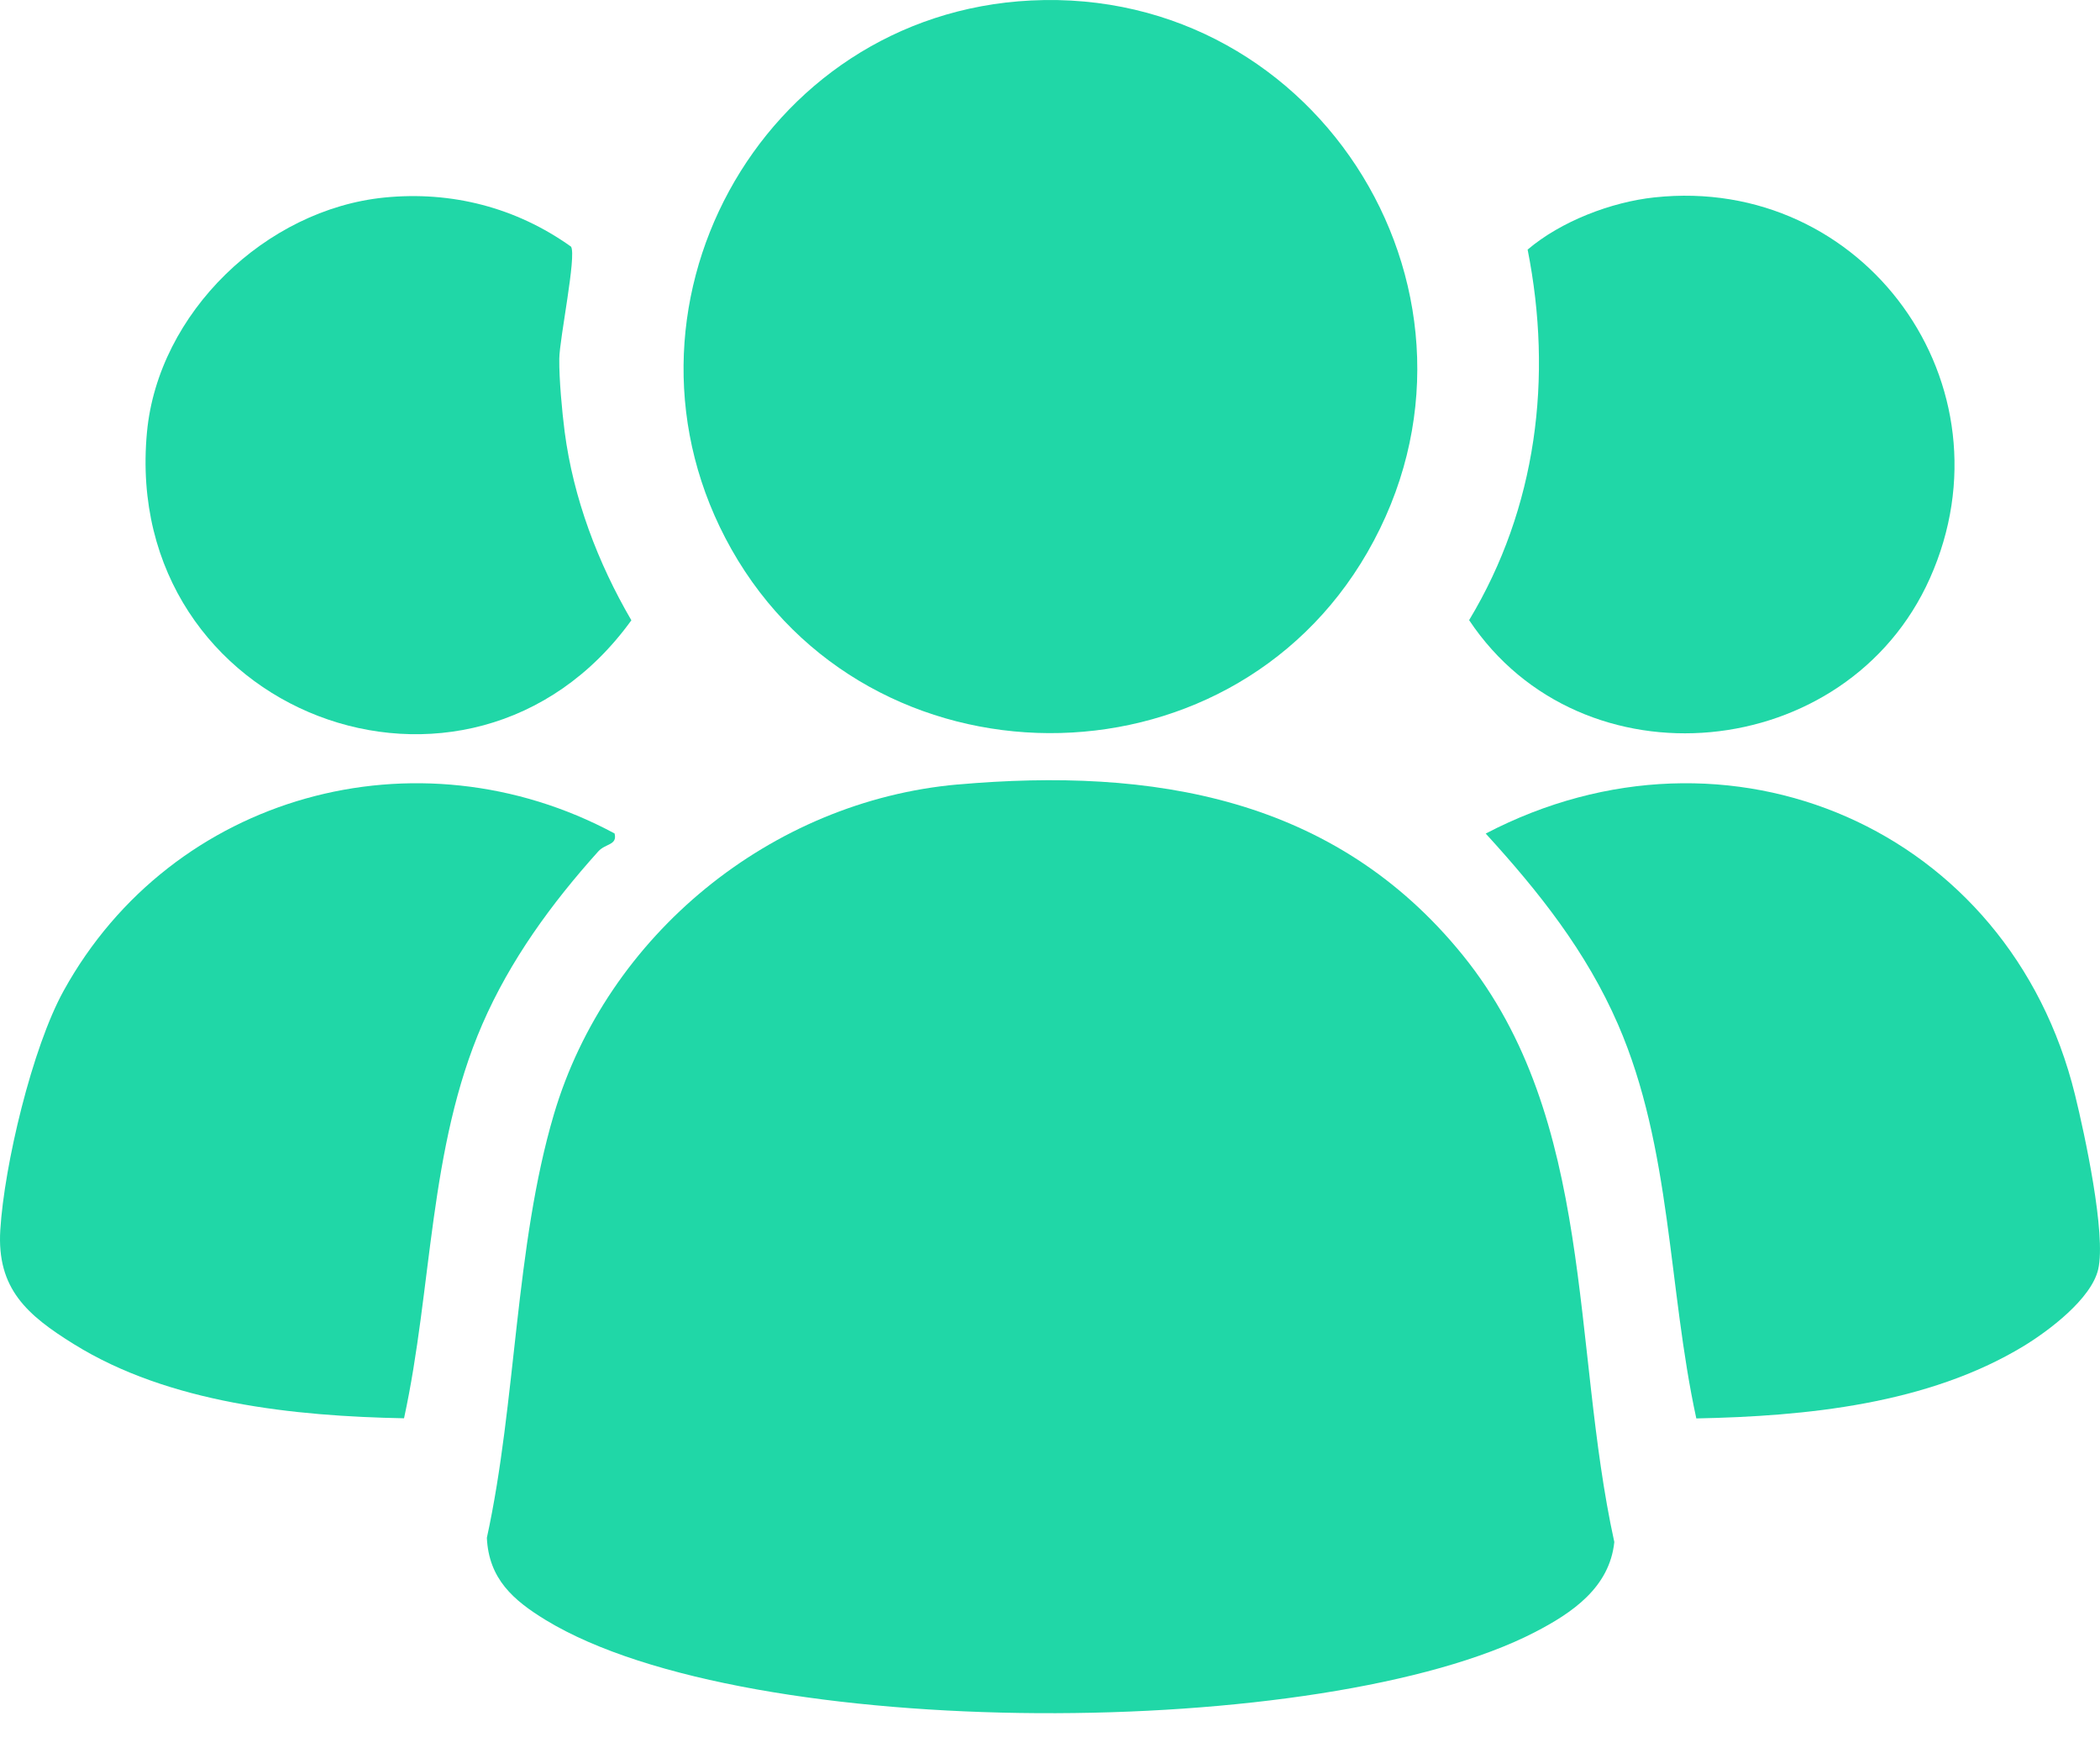 <svg width="43" height="36" viewBox="0 0 43 36" fill="none" xmlns="http://www.w3.org/2000/svg">
<path d="M19.609 16.065C23.603 15.712 27.333 16.325 29.953 19.561C32.672 22.919 32.172 27.551 33.055 31.577C32.958 32.509 32.191 33.029 31.428 33.423C27.132 35.646 15.331 35.705 11.175 33.175C10.508 32.768 10.009 32.331 9.969 31.491C10.575 28.716 10.542 25.521 11.342 22.818C12.428 19.149 15.785 16.404 19.61 16.064L19.609 16.065Z" fill="#20D7A7"/>
<path d="M21.11 0.01C27.055 -0.285 30.983 6.133 27.999 11.311C25.14 16.275 17.796 16.239 14.978 11.249C12.235 6.39 15.548 0.286 21.11 0.01Z" fill="#20D7A7"/>
<path d="M30.423 17.069C35.388 14.476 41.15 16.968 42.488 22.418C42.684 23.213 43.13 25.276 42.963 25.993C42.822 26.598 41.95 27.252 41.436 27.565C39.473 28.755 36.985 29.001 34.734 29.046C34.153 26.375 34.231 23.511 33.131 20.978C32.481 19.482 31.511 18.262 30.422 17.07L30.423 17.069Z" fill="#20D7A7"/>
<path d="M12.584 17.067C12.645 17.31 12.401 17.269 12.251 17.434C11.296 18.496 10.448 19.657 9.876 20.975C8.776 23.508 8.854 26.372 8.273 29.043C6.026 29 3.461 28.735 1.514 27.526C0.559 26.933 -0.068 26.392 0.006 25.188C0.087 23.858 0.659 21.454 1.303 20.289C3.527 16.258 8.544 14.893 12.585 17.068L12.584 17.067Z" fill="#20D7A7"/>
<path d="M7.869 4.045C9.247 3.908 10.569 4.249 11.693 5.051C11.808 5.239 11.457 6.932 11.452 7.347C11.447 7.763 11.509 8.432 11.562 8.841C11.74 10.204 12.241 11.525 12.928 12.702C9.603 17.306 2.472 14.61 3.009 8.854C3.237 6.404 5.445 4.287 7.871 4.045H7.869Z" fill="#20D7A7"/>
<path d="M33.879 4.042C38.167 3.58 41.283 7.881 39.518 11.84C37.825 15.636 32.387 16.163 30.082 12.699C31.468 10.399 31.799 7.73 31.28 5.111C31.963 4.531 32.991 4.137 33.877 4.042H33.879Z" fill="#20D7A7"/>
</svg>
